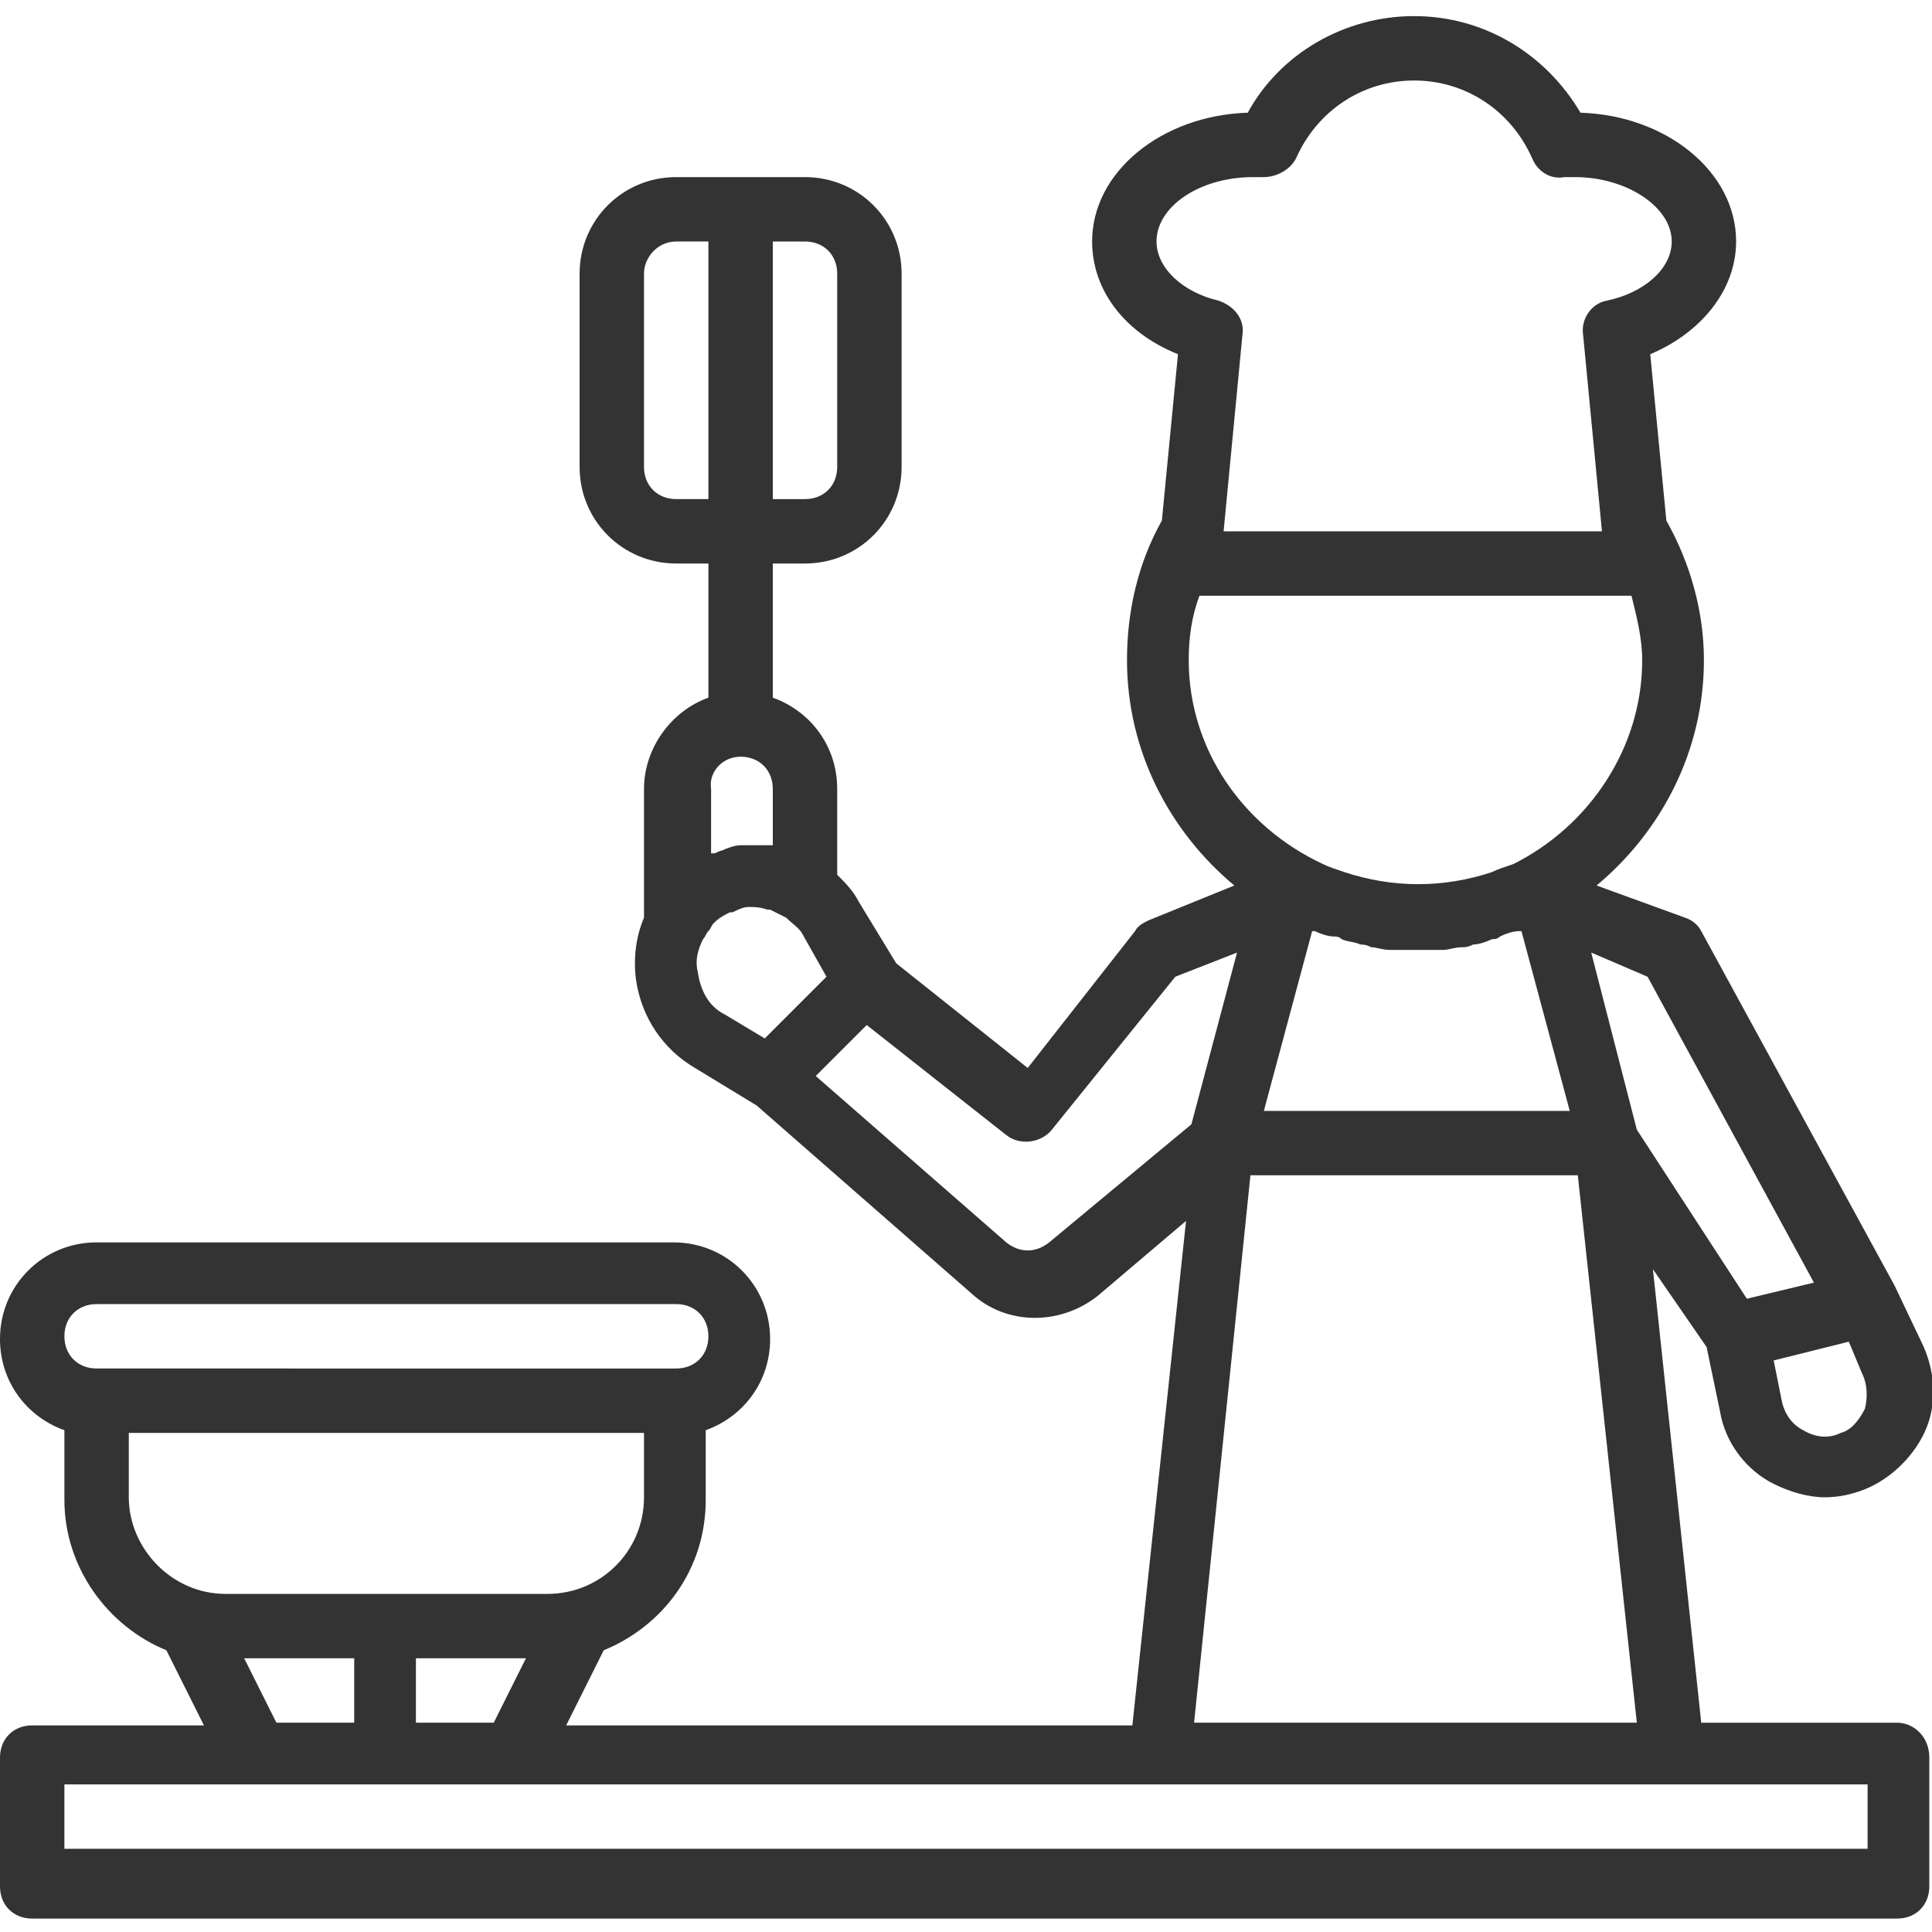 <?xml version="1.0" encoding="UTF-8"?><svg id="a" xmlns="http://www.w3.org/2000/svg" width="72" height="72" viewBox="0 0 72 72"><defs><style>.b{fill:none;}.c{fill:#333;}</style></defs><path class="c" d="M70.7,64.2h-7.3l-1.8-16.9,2,2.9,.5,2.4c.2,1.2,1,2.2,2,2.7,.6,.3,1.3,.5,1.9,.5,.5,0,1-.1,1.5-.3,1-.4,1.9-1.3,2.3-2.3s.3-2.2-.2-3.2l-1-2.1h0l-7.2-13.2c-.1-.2-.3-.4-.6-.5l-3.3-1.2c2.4-2,4-5,4-8.4,0-1.8-.5-3.6-1.4-5.2l-.6-6.2c1.9-.8,3.2-2.4,3.2-4.2,0-2.6-2.6-4.7-5.8-4.8-1.3-2.2-3.6-3.6-6.2-3.6s-5,1.4-6.2,3.6c-3.2,.1-5.8,2.2-5.8,4.8,0,1.8,1.2,3.4,3.2,4.2l-.6,6.2c-.9,1.6-1.3,3.4-1.3,5.2,0,3.4,1.6,6.4,4,8.4l-3.2,1.3c-.2,.1-.4,.2-.5,.4l-4,5.1-4.9-3.9-1.4-2.3c-.2-.4-.5-.7-.8-1v-3.2c0-1.6-1-2.9-2.4-3.4v-5h1.2c2,0,3.6-1.6,3.6-3.6v-7.2c0-2-1.6-3.6-3.6-3.6h-4.8c-2,0-3.6,1.6-3.6,3.6v7.2c0,2,1.6,3.6,3.6,3.6h1.2v5c-1.4,.5-2.4,1.9-2.4,3.4v4.8h0c-.3,.7-.4,1.5-.3,2.3,.2,1.4,1,2.6,2.2,3.3l2.3,1.4,8,7c1.3,1.2,3.3,1.2,4.7,.1l3.3-2.8-2,18.8H21.1l1.4-2.8c2.2-.9,3.8-3,3.8-5.6v-2.6c1.4-.5,2.4-1.8,2.4-3.4,0-2-1.6-3.6-3.6-3.6H3.6c-2,0-3.6,1.6-3.6,3.6,0,1.6,1,2.9,2.4,3.4v2.6c0,2.5,1.6,4.7,3.8,5.6l1.4,2.8H1.2c-.7,0-1.2,.5-1.2,1.2v4.8c0,.7,.5,1.2,1.2,1.2H70.7c.7,0,1.2-.5,1.2-1.2v-4.8c0-.8-.6-1.3-1.2-1.3ZM26.4,18.6h-1.2c-.7,0-1.2-.5-1.2-1.2v-7.2c0-.6,.5-1.2,1.2-1.2h1.2s0,9.6,0,9.6Zm43,32.6c.2,.4,.2,.9,.1,1.3-.2,.4-.5,.8-.9,.9-.4,.2-.9,.2-1.4-.1-.4-.2-.7-.6-.8-1.1l-.3-1.5,2.8-.7,.5,1.2Zm-8-14.8l6.2,11.4-2.5,.6-4.1-6.3-1.7-6.6,2.1,.9Zm-2.6,7.4l2.2,20.4h-16.5l2.1-20.4s12.2,0,12.2,0Zm-11.7-2.4l1.8-6.7h.1c.2,.1,.5,.2,.7,.2,.1,0,.2,0,.3,.1,.2,.1,.5,.1,.7,.2,.1,0,.2,0,.4,.1,.2,0,.4,.1,.7,.1h2c.2,0,.4-.1,.7-.1,.1,0,.2,0,.4-.1,.2,0,.5-.1,.7-.2,.1,0,.2,0,.3-.1,.2-.1,.5-.2,.7-.2h.1l1.8,6.7h-11.4Zm-4-32.4c0-1.3,1.6-2.4,3.6-2.4h.4c.5,0,1-.3,1.2-.7,.8-1.8,2.5-2.9,4.4-2.9s3.6,1.1,4.4,2.9c.2,.5,.7,.8,1.2,.7h.4c1.9,0,3.6,1.1,3.6,2.4,0,1-1,1.9-2.4,2.2-.6,.1-1,.7-.9,1.3l.7,7.3h-14.1l.7-7.3c.1-.6-.3-1.1-.9-1.3-1.3-.3-2.3-1.2-2.3-2.2Zm1.2,15.6c0-.8,.1-1.6,.4-2.4h16.1c.2,.8,.4,1.6,.4,2.4,0,3.3-2,6.2-4.8,7.6-.3,.1-.6,.2-.8,.3h0c-1.8,.6-3.7,.6-5.5,0h0c-.3-.1-.6-.2-.8-.3-3-1.4-5-4.3-5-7.6Zm-15.5-15.6h1.2c.7,0,1.2,.5,1.2,1.2v7.2c0,.7-.5,1.2-1.2,1.2h-1.2V9Zm-1.2,19.2c.7,0,1.2,.5,1.2,1.2v2.1h-1.2c-.2,0-.5,.1-.7,.2-.1,0-.2,.1-.3,.1h-.1v-2.4h0c-.1-.6,.4-1.2,1.1-1.2Zm-.6,9.6c-.6-.3-.9-.9-1-1.6-.1-.4,0-.8,.2-1.2h0c.1-.1,.1-.2,.2-.3s.1-.2,.2-.3c.2-.2,.4-.3,.6-.4h.1c.2-.1,.4-.2,.6-.2h0c.2,0,.4,0,.7,.1h.1c.2,.1,.4,.2,.6,.3h0c.2,.2,.5,.4,.6,.6l.9,1.6-2.3,2.3-1.5-.9Zm12.1,8.5c-.5,.4-1.1,.4-1.6,0l-7.1-6.2,1.9-1.9,5.2,4.1c.5,.4,1.3,.3,1.7-.2l4.6-5.7,2.3-.9-1.7,6.4-5.3,4.4ZM3.6,51c-.7,0-1.2-.5-1.2-1.2s.5-1.2,1.2-1.2H25.2c.7,0,1.2,.5,1.2,1.2s-.5,1.2-1.2,1.2H3.6Zm1.2,4.8v-2.4H24v2.4c0,2-1.6,3.6-3.6,3.6H8.4c-2,0-3.6-1.7-3.6-3.6Zm14.8,6l-1.2,2.4h-2.9v-2.4s4.1,0,4.1,0Zm-6.4,0v2.4h-2.9l-1.2-2.4s4.1,0,4.1,0Zm56.3,7.1H2.4v-2.4H69.6v2.4h-.1Z"/><rect class="b" y="0" width="72" height="72"/></svg>